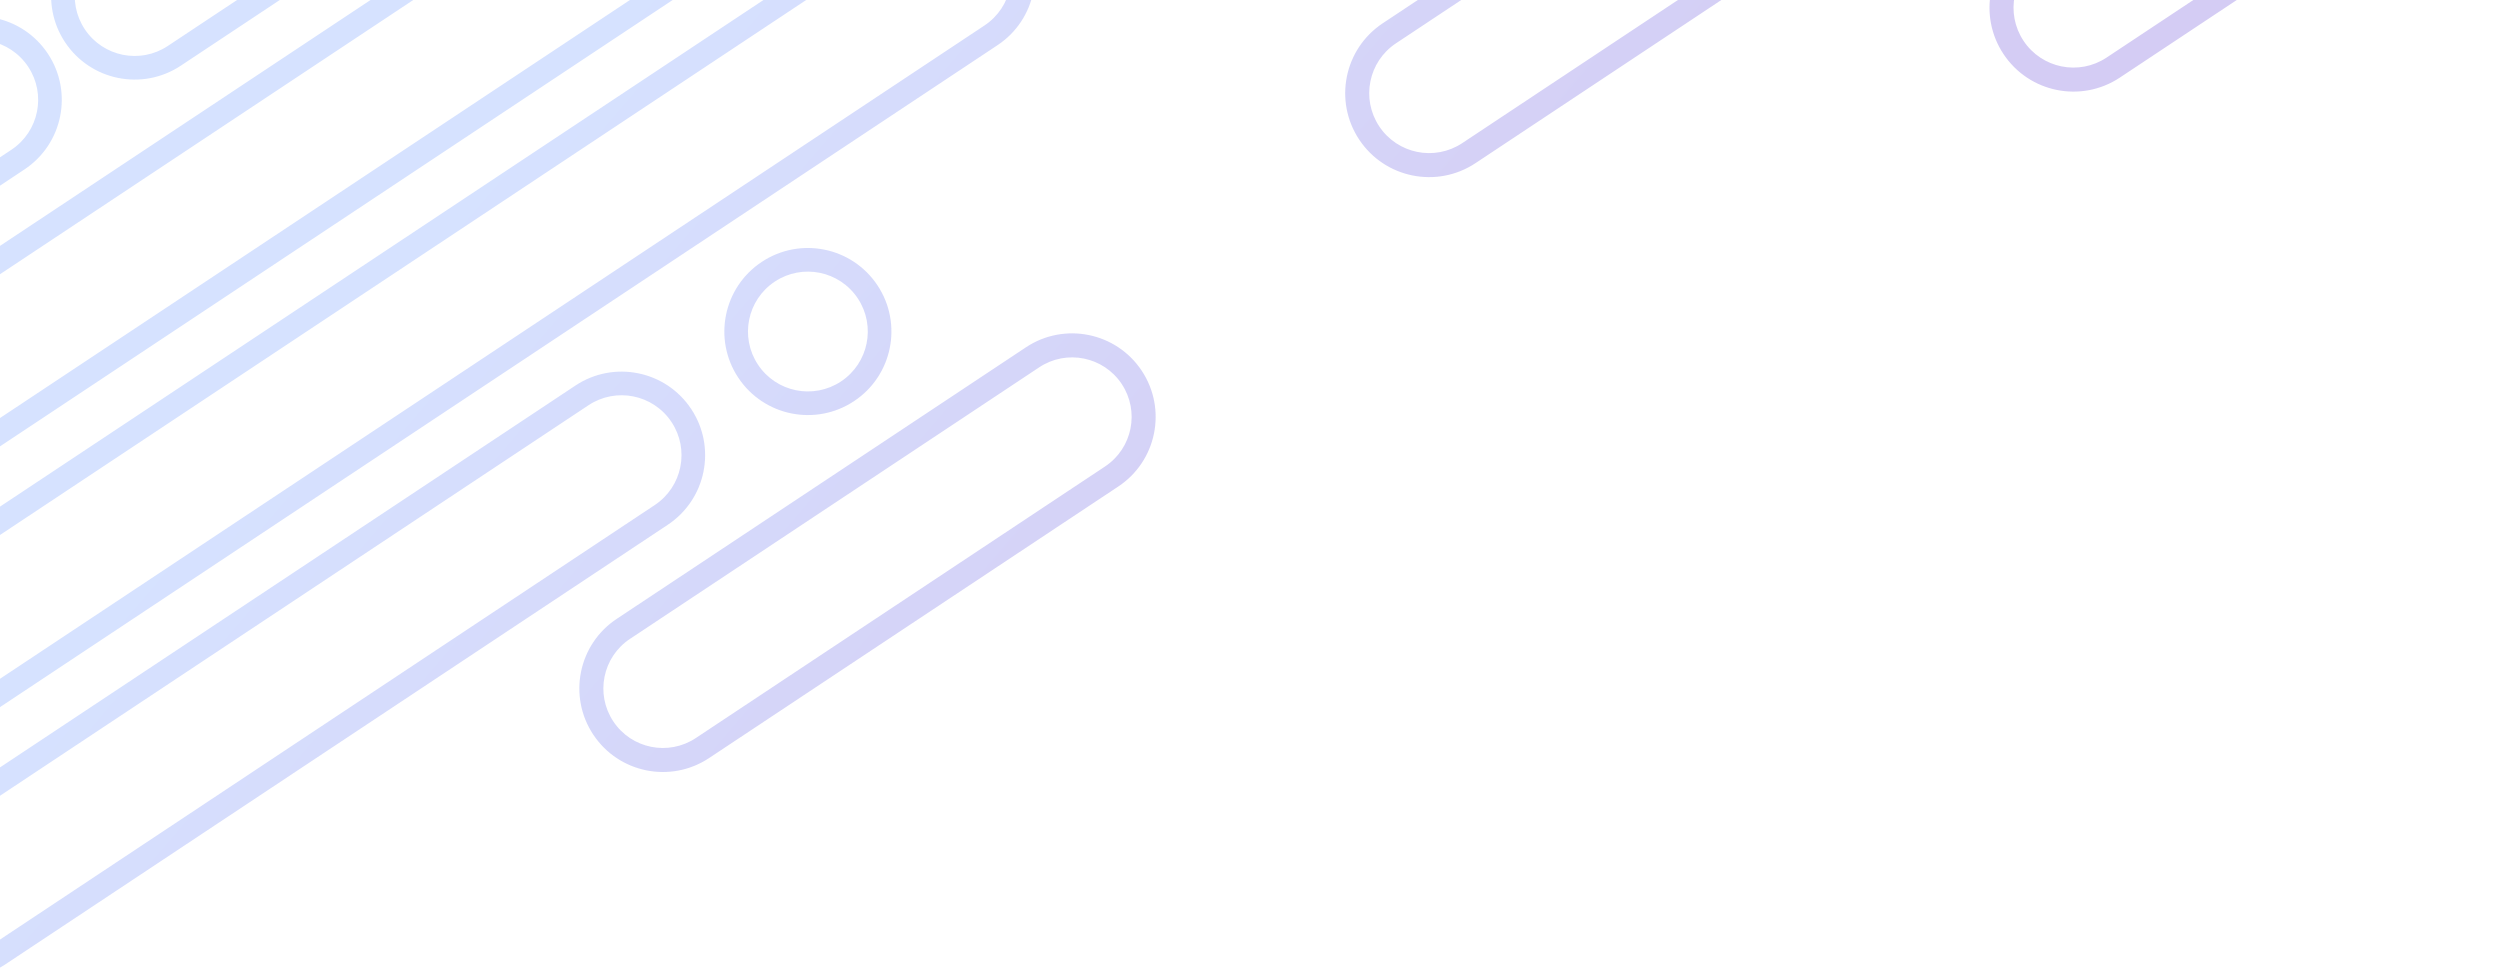 <svg width="635" height="248" viewBox="0 0 635 248" fill="none" xmlns="http://www.w3.org/2000/svg">
<g filter="url(#filter0_f_3053_14027)">
<path d="M561.642 -337.137L563.301 -334.638L561.642 -337.137ZM466.109 -273.742L464.45 -276.242L466.109 -273.742ZM486.253 -243.386L487.912 -240.886L486.253 -243.386ZM581.786 -306.781L580.128 -309.281L581.786 -306.781ZM614.961 -34.79L613.303 -37.29L614.961 -34.79ZM536.722 17.129L538.381 19.628L536.722 17.129ZM270.709 -113.586L269.05 -116.086L270.709 -113.586ZM290.853 -83.23L289.194 -85.73L290.853 -83.23ZM-78.334 161.76L-76.676 164.26L-78.334 161.76ZM-98.479 131.404L-96.82 133.903L-98.479 131.404ZM231.58 -21.389L229.921 -23.889L231.58 -21.389ZM251.724 8.967L253.383 11.467L251.724 8.967ZM-117.463 253.957L-119.122 251.458L-117.463 253.957ZM-137.608 223.601L-135.949 226.101L-137.608 223.601ZM-15.596 10.185L-13.937 12.685L-15.596 10.185ZM-319.16 211.628L-320.819 209.128L-319.16 211.628ZM-299.016 241.984L-297.357 244.484L-299.016 241.984ZM4.548 40.541L2.889 38.042L4.548 40.541ZM-65.039 351.941L-66.698 349.441L-65.039 351.941ZM38.908 282.962L40.567 285.461L38.908 282.962ZM-264.019 421.495L-265.678 418.995L-264.019 421.495ZM-185.78 369.576L-184.121 372.076L-185.78 369.576ZM233.682 -153.476L235.341 -150.976L233.682 -153.476ZM279.68 -183.999L278.021 -186.499L279.68 -183.999ZM213.539 -183.831L211.88 -186.33L213.539 -183.831ZM259.537 -214.354L261.195 -211.855L259.537 -214.354ZM259.481 -214.438L257.823 -216.938L259.481 -214.438ZM279.735 -183.916L281.394 -181.416L279.735 -183.916ZM233.738 -153.392L232.079 -155.892L233.738 -153.392ZM213.484 -183.914L215.142 -181.414L213.484 -183.914ZM309.806 -50.796L307.306 -49.137L309.806 -50.796ZM310.102 -50.349L312.602 -52.008L310.102 -50.349ZM59.845 -39.879L61.504 -37.38L59.845 -39.879ZM79.99 -9.523L78.331 -12.023L79.99 -9.523ZM44.276 14.176L45.935 16.676L44.276 14.176ZM24.132 -16.18L22.473 -18.68L24.132 -16.18ZM563.301 -334.638C570.303 -339.284 579.746 -337.375 584.393 -330.372L589.392 -333.69C582.913 -343.453 569.747 -346.116 559.983 -339.637L563.301 -334.638ZM467.768 -271.242L563.301 -334.638L559.983 -339.637L464.45 -276.242L467.768 -271.242ZM463.502 -250.15C458.856 -257.153 460.765 -266.596 467.768 -271.242L464.45 -276.242C454.687 -269.763 452.024 -256.596 458.503 -246.833L463.502 -250.15ZM484.594 -245.885C477.592 -241.239 468.149 -243.148 463.502 -250.15L458.503 -246.833C464.982 -237.07 478.149 -234.407 487.912 -240.886L484.594 -245.885ZM580.128 -309.281L484.594 -245.885L487.912 -240.886L583.445 -304.281L580.128 -309.281ZM584.393 -330.372C589.039 -323.37 587.13 -313.927 580.128 -309.281L583.445 -304.281C593.208 -310.76 595.871 -323.927 589.392 -333.69L584.393 -330.372ZM613.303 -37.29L535.064 14.629L538.381 19.628L616.62 -32.291L613.303 -37.29ZM617.568 -58.381C622.214 -51.379 620.304 -41.936 613.303 -37.29L616.62 -32.291C626.383 -38.769 629.046 -51.936 622.567 -61.699L617.568 -58.381ZM596.477 -62.646C603.478 -67.292 612.921 -65.383 617.568 -58.381L622.567 -61.699C616.088 -71.461 602.922 -74.124 593.159 -67.645L596.477 -62.646ZM518.238 -10.727L596.477 -62.646L593.159 -67.645L514.92 -15.726L518.238 -10.727ZM513.973 10.364C509.326 3.362 511.236 -6.081 518.238 -10.727L514.92 -15.726C505.157 -9.248 502.495 3.919 508.973 13.681L513.973 10.364ZM535.064 14.629C528.062 19.275 518.619 17.366 513.973 10.364L508.973 13.681C515.452 23.444 528.618 26.107 538.381 19.628L535.064 14.629ZM596.421 -62.729C603.469 -67.406 612.974 -65.484 617.651 -58.436L622.65 -61.754C616.141 -71.563 602.913 -74.238 593.104 -67.729L596.421 -62.729ZM518.182 -10.81L596.421 -62.729L593.104 -67.729L514.865 -15.81L518.182 -10.81ZM513.889 10.419C509.212 3.371 511.134 -6.133 518.182 -10.81L514.865 -15.81C505.056 -9.301 502.381 3.928 508.89 13.737L513.889 10.419ZM535.119 14.712C528.071 19.389 518.566 17.467 513.889 10.419L508.89 13.737C515.399 23.546 528.627 26.221 538.436 19.712L535.119 14.712ZM613.358 -37.207L535.119 14.712L538.436 19.712L616.675 -32.207L613.358 -37.207ZM617.651 -58.436C622.328 -51.388 620.406 -41.884 613.358 -37.207L616.675 -32.207C626.484 -38.717 629.159 -51.945 622.65 -61.754L617.651 -58.436ZM374.729 41.351L452.968 -10.568L449.65 -15.567L371.411 36.352L374.729 41.351ZM345.321 35.404C351.8 45.167 364.966 47.83 374.729 41.351L371.411 36.352C364.409 40.998 354.967 39.088 350.32 32.087L345.321 35.404ZM351.268 5.996C341.505 12.475 338.842 25.641 345.321 35.404L350.32 32.087C345.674 25.085 347.583 15.642 354.585 10.996L351.268 5.996ZM429.507 -45.923L351.268 5.996L354.585 10.996L432.824 -40.923L429.507 -45.923ZM458.915 -39.976C452.436 -49.739 439.27 -52.401 429.507 -45.923L432.824 -40.923C439.826 -45.569 449.269 -43.66 453.915 -36.658L458.915 -39.976ZM452.968 -10.568C462.731 -17.047 465.393 -30.213 458.915 -39.976L453.915 -36.658C458.562 -29.656 456.652 -20.214 449.65 -15.567L452.968 -10.568ZM458.998 -40.031C452.489 -49.84 439.26 -52.515 429.451 -46.006L432.769 -41.007C439.817 -45.683 449.322 -43.761 453.999 -36.714L458.998 -40.031ZM453.023 -10.485C462.832 -16.994 465.507 -30.222 458.998 -40.031L453.999 -36.714C458.675 -29.666 456.753 -20.161 449.706 -15.484L453.023 -10.485ZM374.784 41.434L453.023 -10.485L449.706 -15.484L371.466 36.435L374.784 41.434ZM345.238 35.459C351.747 45.268 364.975 47.943 374.784 41.434L371.466 36.435C364.419 41.112 354.914 39.19 350.237 32.142L345.238 35.459ZM351.212 5.913C341.403 12.422 338.728 25.651 345.238 35.459L350.237 32.142C345.56 25.094 347.482 15.589 354.53 10.912L351.212 5.913ZM429.451 -46.006L351.212 5.913L354.53 10.912L432.769 -41.007L429.451 -46.006ZM298.459 -110.139C291.98 -119.902 278.813 -122.565 269.05 -116.086L272.367 -111.087C279.37 -115.733 288.813 -113.824 293.459 -106.822L298.459 -110.139ZM292.512 -80.73C302.275 -87.209 304.937 -100.376 298.459 -110.139L293.459 -106.822C298.106 -99.82 296.196 -90.376 289.194 -85.73L292.512 -80.73ZM-76.676 164.26L292.512 -80.73L289.194 -85.73L-79.993 159.26L-76.676 164.26ZM-106.084 158.313C-99.606 168.076 -86.439 170.739 -76.676 164.26L-79.993 159.26C-86.995 163.907 -96.439 161.997 -101.085 154.995L-106.084 158.313ZM-100.138 128.904C-109.901 135.383 -112.563 148.55 -106.084 158.313L-101.085 154.995C-105.732 147.993 -103.822 138.55 -96.82 133.903L-100.138 128.904ZM269.05 -116.086L-100.138 128.904L-96.82 133.903L272.367 -111.087L269.05 -116.086ZM259.33 -17.942C252.851 -27.705 239.684 -30.368 229.921 -23.889L233.238 -18.89C240.241 -23.536 249.684 -21.627 254.33 -14.624L259.33 -17.942ZM253.383 11.467C263.146 4.988 265.809 -8.179 259.33 -17.942L254.33 -14.624C258.977 -7.622 257.067 1.821 250.065 6.467L253.383 11.467ZM-115.805 256.457L253.383 11.467L250.065 6.467L-119.122 251.458L-115.805 256.457ZM-145.213 250.51C-138.735 260.273 -125.568 262.936 -115.805 256.457L-119.122 251.458C-126.124 256.104 -135.567 254.195 -140.214 247.193L-145.213 250.51ZM-139.266 221.101C-149.03 227.58 -151.692 240.747 -145.213 250.51L-140.214 247.193C-144.861 240.19 -142.951 230.747 -135.949 226.101L-139.266 221.101ZM229.921 -23.889L-139.266 221.101L-135.949 226.101L233.238 -18.89L229.921 -23.889ZM-13.937 12.685C-6.935 8.038 2.508 9.948 7.155 16.95L12.154 13.632C5.675 3.869 -7.492 1.206 -17.255 7.685L-13.937 12.685ZM-317.501 214.128L-13.937 12.685L-17.255 7.685L-320.819 209.128L-317.501 214.128ZM-321.766 235.22C-326.413 228.217 -324.503 218.774 -317.501 214.128L-320.819 209.128C-330.582 215.607 -333.245 228.774 -326.766 238.537L-321.766 235.22ZM-300.675 239.485C-307.677 244.131 -317.12 242.222 -321.766 235.22L-326.766 238.537C-320.287 248.3 -307.12 250.963 -297.357 244.484L-300.675 239.485ZM2.889 38.042L-300.675 239.485L-297.357 244.484L6.207 43.041L2.889 38.042ZM7.155 16.95C11.801 23.952 9.892 33.395 2.889 38.042L6.207 43.041C15.97 36.562 18.633 23.395 12.154 13.632L7.155 16.95ZM280.678 118.488L176.73 187.467L180.048 192.466L283.995 123.487L280.678 118.488ZM284.915 97.534C289.531 104.491 287.634 113.872 280.678 118.488L283.995 123.487C293.713 117.039 296.363 103.934 289.914 94.217L284.915 97.534ZM263.962 93.297C270.918 88.681 280.299 90.578 284.915 97.534L289.914 94.217C283.466 84.5 270.361 81.85 260.644 88.298L263.962 93.297ZM160.014 162.276L263.962 93.297L260.644 88.298L156.697 157.277L160.014 162.276ZM155.777 183.23C151.161 176.273 153.058 166.892 160.014 162.276L156.697 157.277C146.979 163.725 144.329 176.83 150.778 186.547L155.777 183.23ZM176.73 187.467C169.774 192.083 160.393 190.186 155.777 183.23L150.778 186.547C157.226 196.264 170.331 198.914 180.048 192.466L176.73 187.467ZM263.906 93.214C270.909 88.567 280.352 90.477 284.998 97.479L289.998 94.162C283.519 84.398 270.352 81.736 260.589 88.215L263.906 93.214ZM159.959 162.193L263.906 93.214L260.589 88.215L156.641 157.194L159.959 162.193ZM155.694 183.285C151.047 176.283 152.957 166.84 159.959 162.193L156.641 157.194C146.878 163.672 144.215 176.839 150.694 186.602L155.694 183.285ZM176.786 187.55C169.783 192.196 160.34 190.287 155.694 183.285L150.694 186.602C157.173 196.366 170.34 199.028 180.103 192.549L176.786 187.55ZM280.733 118.571L176.786 187.55L180.103 192.549L284.051 123.57L280.733 118.571ZM284.998 97.479C289.645 104.481 287.735 113.924 280.733 118.571L284.051 123.57C293.814 117.092 296.477 103.925 289.998 94.162L284.998 97.479ZM-43.347 384.63L60.601 315.651L57.283 310.652L-46.664 379.631L-43.347 384.63ZM-72.617 378.711C-66.169 388.428 -53.064 391.078 -43.347 384.63L-46.664 379.631C-53.62 384.247 -63.002 382.35 -67.618 375.394L-72.617 378.711ZM-66.698 349.441C-76.415 355.889 -79.065 368.994 -72.617 378.711L-67.618 375.394C-72.234 368.437 -70.337 359.056 -63.38 354.44L-66.698 349.441ZM37.25 280.462L-66.698 349.441L-63.38 354.44L40.567 285.461L37.25 280.462ZM66.52 286.381C60.072 276.664 46.967 274.014 37.25 280.462L40.567 285.461C47.523 280.845 56.904 282.742 61.52 289.698L66.52 286.381ZM60.601 315.651C70.318 309.203 72.968 296.098 66.52 286.381L61.52 289.698C66.136 296.655 64.24 306.036 57.283 310.652L60.601 315.651ZM66.603 286.326C60.124 276.562 46.958 273.9 37.194 280.379L40.512 285.378C47.514 280.731 56.957 282.641 61.604 289.643L66.603 286.326ZM60.656 315.734C70.419 309.256 73.082 296.089 66.603 286.326L61.604 289.643C66.25 296.645 64.341 306.088 57.339 310.735L60.656 315.734ZM-43.291 384.713L60.656 315.734L57.339 310.735L-46.609 379.714L-43.291 384.713ZM-72.7 378.766C-66.221 388.53 -53.055 391.192 -43.291 384.713L-46.609 379.714C-53.611 384.361 -63.054 382.451 -67.701 375.449L-72.7 378.766ZM-66.753 349.358C-76.516 355.836 -79.179 369.003 -72.7 378.766L-67.701 375.449C-72.347 368.447 -70.438 359.004 -63.436 354.357L-66.753 349.358ZM37.194 280.379L-66.753 349.358L-63.436 354.357L40.512 285.378L37.194 280.379ZM-187.494 366.993L-265.733 418.912L-262.416 423.912L-184.177 371.993L-187.494 366.993ZM-183.229 345.902C-178.583 352.904 -180.492 362.347 -187.494 366.993L-184.177 371.993C-174.414 365.514 -171.751 352.348 -178.23 342.585L-183.229 345.902ZM-204.32 341.637C-197.318 336.991 -187.876 338.9 -183.229 345.902L-178.23 342.585C-184.709 332.822 -197.875 330.159 -207.638 336.638L-204.32 341.637ZM-282.559 393.556L-204.32 341.637L-207.638 336.638L-285.877 388.557L-282.559 393.556ZM-286.824 414.647C-291.471 407.645 -289.561 398.203 -282.559 393.556L-285.877 388.557C-295.64 395.036 -298.302 408.202 -291.824 417.965L-286.824 414.647ZM-265.733 418.912C-272.735 423.558 -282.178 421.649 -286.824 414.647L-291.824 417.965C-285.345 427.728 -272.179 430.39 -262.416 423.912L-265.733 418.912ZM-204.376 341.554C-197.328 336.877 -187.823 338.799 -183.146 345.847L-178.147 342.529C-184.656 332.721 -197.884 330.046 -207.693 336.555L-204.376 341.554ZM-282.615 393.473L-204.376 341.554L-207.693 336.555L-285.932 388.474L-282.615 393.473ZM-286.908 414.702C-291.584 407.655 -289.662 398.15 -282.615 393.473L-285.932 388.474C-295.741 394.983 -298.416 408.211 -291.907 418.02L-286.908 414.702ZM-265.678 418.995C-272.726 423.672 -282.231 421.75 -286.908 414.702L-291.907 418.02C-285.398 427.829 -272.169 430.504 -262.361 423.995L-265.678 418.995ZM-187.439 367.077L-265.678 418.995L-262.361 423.995L-184.121 372.076L-187.439 367.077ZM-183.146 345.847C-178.469 352.895 -180.391 362.4 -187.439 367.077L-184.121 372.076C-174.312 365.567 -171.637 352.338 -178.147 342.529L-183.146 345.847ZM235.341 -150.976L281.339 -181.5L278.021 -186.499L232.024 -155.975L235.341 -150.976ZM205.933 -156.923C212.412 -147.16 225.578 -144.497 235.341 -150.976L232.024 -155.975C225.022 -151.329 215.579 -153.238 210.933 -160.24L205.933 -156.923ZM211.88 -186.33C202.117 -179.852 199.455 -166.686 205.933 -156.923L210.933 -160.24C206.286 -167.242 208.196 -176.685 215.198 -181.331L211.88 -186.33ZM257.878 -216.854L211.88 -186.33L215.198 -181.331L261.195 -211.855L257.878 -216.854ZM287.286 -210.907C280.807 -220.67 267.641 -223.333 257.878 -216.854L261.195 -211.855C268.197 -216.501 277.64 -214.592 282.286 -207.59L287.286 -210.907ZM281.339 -181.5C291.102 -187.978 293.764 -201.145 287.286 -210.907L282.286 -207.59C286.933 -200.588 285.023 -191.145 278.021 -186.499L281.339 -181.5ZM287.369 -210.963C280.86 -220.772 267.631 -223.447 257.823 -216.938L261.14 -211.938C268.188 -216.615 277.693 -214.693 282.37 -207.645L287.369 -210.963ZM281.394 -181.416C291.203 -187.925 293.878 -201.154 287.369 -210.963L282.37 -207.645C287.047 -200.597 285.124 -191.093 278.077 -186.416L281.394 -181.416ZM235.397 -150.893L281.394 -181.416L278.077 -186.416L232.079 -155.892L235.397 -150.893ZM205.85 -156.867C212.359 -147.058 225.588 -144.383 235.397 -150.893L232.079 -155.892C225.031 -151.215 215.526 -153.137 210.849 -160.185L205.85 -156.867ZM211.825 -186.414C202.016 -179.905 199.341 -166.676 205.85 -156.867L210.849 -160.185C206.173 -167.233 208.095 -176.737 215.142 -181.414L211.825 -186.414ZM257.823 -216.938L211.825 -186.414L215.142 -181.414L261.14 -211.938L257.823 -216.938ZM-358.861 385.304L-462.808 454.283L-459.491 459.282L-355.543 390.303L-358.861 385.304ZM-354.624 364.351C-350.008 371.307 -351.905 380.688 -358.861 385.304L-355.543 390.303C-345.826 383.855 -343.176 370.75 -349.624 361.033L-354.624 364.351ZM-375.577 360.114C-368.621 355.498 -359.24 357.395 -354.624 364.351L-349.624 361.033C-356.072 351.316 -369.177 348.666 -378.894 355.114L-375.577 360.114ZM-479.525 429.093L-375.577 360.114L-378.894 355.114L-482.842 424.093L-479.525 429.093ZM-483.762 450.046C-488.378 443.09 -486.481 433.709 -479.525 429.093L-482.842 424.093C-492.559 430.541 -495.209 443.646 -488.761 453.363L-483.762 450.046ZM-462.808 454.283C-469.764 458.899 -479.146 457.002 -483.762 450.046L-488.761 453.363C-482.313 463.081 -469.208 465.731 -459.491 459.282L-462.808 454.283ZM-375.632 360.03C-368.63 355.384 -359.187 357.293 -354.54 364.295L-349.541 360.978C-356.02 351.215 -369.186 348.552 -378.95 355.031L-375.632 360.03ZM-479.58 429.009L-375.632 360.03L-378.95 355.031L-482.897 424.01L-479.58 429.009ZM-483.845 450.101C-488.492 443.099 -486.582 433.656 -479.58 429.009L-482.897 424.01C-492.661 430.489 -495.323 443.656 -488.844 453.419L-483.845 450.101ZM-462.753 454.366C-469.755 459.013 -479.198 457.103 -483.845 450.101L-488.844 453.419C-482.366 463.182 -469.199 465.844 -459.435 459.366L-462.753 454.366ZM-358.805 385.387L-462.753 454.366L-459.435 459.366L-355.488 390.387L-358.805 385.387ZM-354.54 364.295C-349.894 371.298 -351.803 380.741 -358.805 385.387L-355.488 390.387C-345.725 383.908 -343.062 370.741 -349.541 360.978L-354.54 364.295ZM312.519 -51.953L312.222 -52.399L307.223 -49.082L307.519 -48.635L312.519 -51.953ZM306.449 -21.94C316.413 -28.552 319.13 -41.989 312.519 -51.953L307.519 -48.635C312.299 -41.433 310.335 -31.719 303.132 -26.939L306.449 -21.94ZM276.437 -28.009C283.049 -18.045 296.486 -15.328 306.449 -21.94L303.132 -26.939C295.929 -22.16 286.216 -24.124 281.436 -31.327L276.437 -28.009ZM276.14 -28.456L276.437 -28.009L281.436 -31.327L281.14 -31.773L276.14 -28.456ZM282.209 -58.468C272.246 -51.856 269.528 -38.419 276.14 -28.456L281.14 -31.773C276.36 -38.976 278.324 -48.689 285.527 -53.469L282.209 -58.468ZM312.222 -52.399C305.61 -62.363 292.173 -65.08 282.209 -58.468L285.527 -53.469C292.73 -58.249 302.443 -56.284 307.223 -49.082L312.222 -52.399ZM312.306 -52.455C305.663 -62.464 292.164 -65.194 282.154 -58.552L285.472 -53.552C292.72 -58.362 302.496 -56.386 307.306 -49.137L312.306 -52.455ZM312.602 -52.008L312.306 -52.455L307.306 -49.137L307.603 -48.691L312.602 -52.008ZM306.505 -21.857C316.515 -28.499 319.244 -41.998 312.602 -52.008L307.603 -48.691C312.413 -41.442 310.436 -31.666 303.187 -26.856L306.505 -21.857ZM276.353 -27.954C282.996 -17.944 296.495 -15.214 306.505 -21.857L303.187 -26.856C295.939 -22.046 286.163 -24.023 281.353 -31.271L276.353 -27.954ZM276.057 -28.4L276.353 -27.954L281.353 -31.271L281.056 -31.718L276.057 -28.4ZM282.154 -58.552C272.144 -51.909 269.415 -38.41 276.057 -28.4L281.056 -31.718C276.246 -38.966 278.223 -48.742 285.472 -53.552L282.154 -58.552ZM-121.037 35.783C-127.516 26.019 -140.683 23.357 -150.446 29.836L-147.129 34.835C-140.127 30.189 -130.683 32.098 -126.037 39.1L-121.037 35.783ZM-126.984 65.192C-117.221 58.713 -114.559 45.546 -121.037 35.783L-126.037 39.1C-121.39 46.102 -123.3 55.545 -130.302 60.192L-126.984 65.192ZM-222.518 128.587L-126.984 65.192L-130.302 60.192L-225.835 123.587L-222.518 128.587ZM-251.927 122.64C-245.448 132.403 -232.281 135.066 -222.518 128.587L-225.835 123.587C-232.837 128.234 -242.281 126.324 -246.927 119.322L-251.927 122.64ZM-245.98 93.231C-255.743 99.71 -258.405 112.877 -251.927 122.64L-246.927 119.322C-251.574 112.32 -249.664 102.877 -242.662 98.23L-245.98 93.231ZM-150.446 29.836L-245.98 93.231L-242.662 98.23L-147.129 34.835L-150.446 29.836ZM-411.424 634.621C-417.903 624.857 -431.07 622.195 -440.833 628.674L-437.515 633.673C-430.513 629.026 -421.07 630.936 -416.424 637.938L-411.424 634.621ZM-417.371 664.029C-407.608 657.551 -404.945 644.384 -411.424 634.621L-416.424 637.938C-411.777 644.94 -413.687 654.383 -420.689 659.03L-417.371 664.029ZM-512.904 727.425L-417.371 664.029L-420.689 659.03L-516.222 722.425L-512.904 727.425ZM-542.313 721.478C-535.834 731.241 -522.668 733.904 -512.904 727.425L-516.222 722.425C-523.224 727.072 -532.667 725.162 -537.314 718.16L-542.313 721.478ZM-536.366 692.069C-546.13 698.548 -548.792 711.714 -542.313 721.478L-537.314 718.16C-541.96 711.158 -540.051 701.715 -533.049 697.068L-536.366 692.069ZM-440.833 628.674L-536.366 692.069L-533.049 697.068L-437.515 633.673L-440.833 628.674ZM149.473 102.933C156.475 98.286 165.918 100.196 170.565 107.198L175.564 103.88C169.085 94.117 155.919 91.454 146.155 97.933L149.473 102.933ZM-18.826 214.615L149.473 102.933L146.155 97.933L-22.144 209.616L-18.826 214.615ZM-23.092 235.707C-27.738 228.705 -25.829 219.262 -18.826 214.615L-22.144 209.616C-31.907 216.094 -34.57 229.261 -28.091 239.025L-23.092 235.707ZM-2 239.972C-9.002 244.619 -18.445 242.709 -23.092 235.707L-28.091 239.025C-21.612 248.788 -8.445 251.45 1.318 244.971L-2 239.972ZM166.3 128.29L-2 239.972L1.318 244.971L169.617 133.289L166.3 128.29ZM170.565 107.198C175.211 114.2 173.302 123.643 166.3 128.29L169.617 133.289C179.38 126.81 182.043 113.644 175.564 103.88L170.565 107.198ZM87.595 -36.432C81.117 -46.195 67.95 -48.858 58.187 -42.379L61.504 -37.38C68.506 -42.026 77.949 -40.117 82.596 -33.115L87.595 -36.432ZM81.648 -7.023C91.412 -13.502 94.074 -26.669 87.595 -36.432L82.596 -33.115C87.243 -26.113 85.333 -16.669 78.331 -12.023L81.648 -7.023ZM45.935 16.676L81.648 -7.023L78.331 -12.023L42.617 11.676L45.935 16.676ZM16.526 10.729C23.005 20.492 36.172 23.155 45.935 16.676L42.617 11.676C35.615 16.323 26.172 14.413 21.526 7.411L16.526 10.729ZM22.473 -18.68C12.71 -12.201 10.047 0.966 16.526 10.729L21.526 7.411C16.879 0.409 18.789 -9.034 25.791 -13.681L22.473 -18.68ZM58.187 -42.379L22.473 -18.68L25.791 -13.681L61.504 -37.38L58.187 -42.379ZM-145.926 166.489C-138.923 161.843 -129.48 163.752 -124.834 170.755L-119.834 167.437C-126.313 157.674 -139.48 155.011 -149.243 161.49L-145.926 166.489ZM-150.191 187.581C-154.837 180.579 -152.928 171.136 -145.926 166.489L-149.243 161.49C-159.006 167.969 -161.669 181.136 -155.19 190.899L-150.191 187.581ZM-129.099 191.846C-136.101 196.493 -145.544 194.583 -150.191 187.581L-155.19 190.899C-148.711 200.662 -135.545 203.325 -125.781 196.846L-129.099 191.846ZM-124.834 170.755C-120.187 177.757 -122.097 187.2 -129.099 191.846L-125.781 196.846C-116.018 190.367 -113.356 177.2 -119.834 167.437L-124.834 170.755ZM222.881 72.478C216.402 62.715 203.235 60.052 193.472 66.531L196.789 71.53C203.791 66.884 213.235 68.793 217.881 75.796L222.881 72.478ZM216.934 101.887C226.697 95.408 229.359 82.241 222.881 72.478L217.881 75.796C222.528 82.798 220.618 92.241 213.616 96.887L216.934 101.887ZM187.525 95.94C194.004 105.703 207.17 108.366 216.934 101.887L213.616 96.887C206.614 101.534 197.171 99.624 192.524 92.622L187.525 95.94ZM193.472 66.531C183.708 73.01 181.046 86.177 187.525 95.94L192.524 92.622C187.878 85.62 189.787 76.177 196.789 71.53L193.472 66.531ZM-56.482 173.364L155.12 32.947L151.802 27.947L-59.8 168.365L-56.482 173.364Z" fill="url(#paint0_linear_3053_14027)" fill-opacity="0.2"/>
</g>
<defs>
<filter id="filter0_f_3053_14027" x="-554.154" y="-351.478" width="1188.66" height="1090.74" filterUnits="userSpaceOnUse" color-interpolation-filters="sRGB">
<feFlood flood-opacity="0" result="BackgroundImageFix"/>
<feBlend mode="normal" in="SourceGraphic" in2="BackgroundImageFix" result="shape"/>
<feGaussianBlur stdDeviation="4.15" result="effect1_foregroundBlur_3053_14027"/>
</filter>
<linearGradient id="paint0_linear_3053_14027" x1="-38.501" y1="234.5" x2="147.856" y2="393.833" gradientUnits="userSpaceOnUse">
<stop stop-color="#346DFF"/>
<stop offset="1" stop-color="#2800C6"/>
</linearGradient>
</defs>
</svg>
